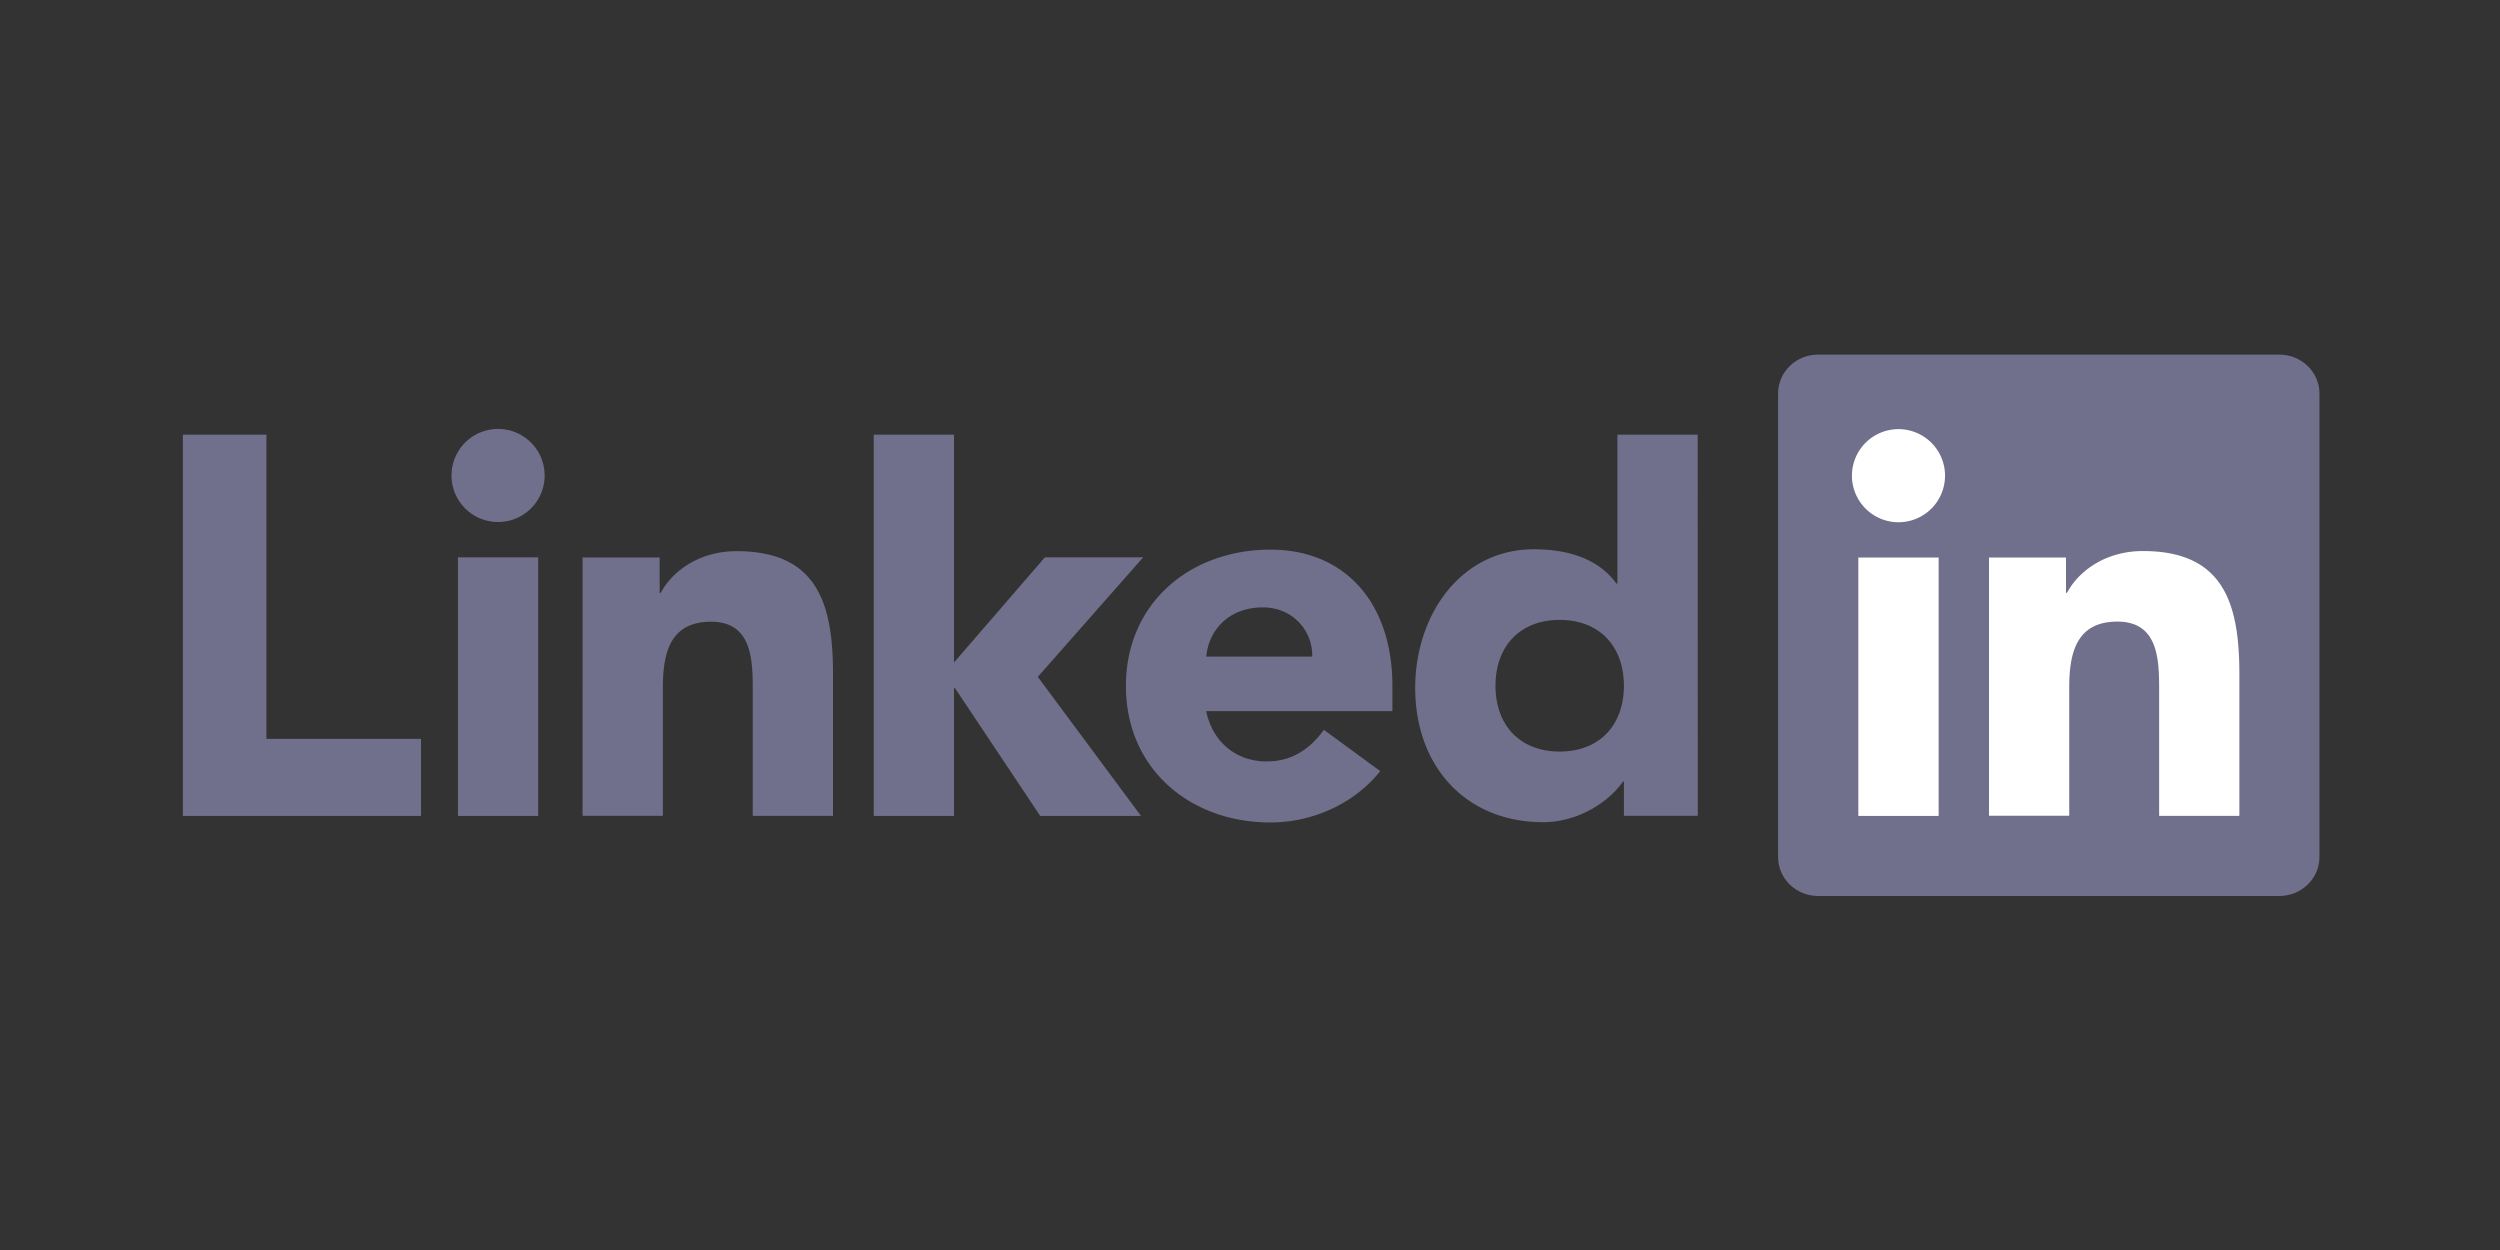 <svg xmlns="http://www.w3.org/2000/svg" width="120" height="60">
  <rect width="100%" height="100%" fill="#333333" stroke="none"/>
  <g transform="matrix(.425 0 0 .425 8.779 17.021)">
    <path d="M26.896 43.398v8.704H0V9.043h9.433v34.355zM31.062 22.9h9.066v29.2h-9.066zm4.534-14.505a5.26 5.26 0 0 1 5.259 5.257c0 2.906-2.356 5.255-5.26 5.255s-5.256-2.35-5.256-5.255a5.26 5.26 0 0 1 5.256-5.257m61.76 14.502h11.1l-11.9 13.5L108.207 52.1H96.825l-9.62-14.425h-.117V52.1h-9.063V9.04h9.063v25.735zm-52.212.017h8.702v4h.12c1.208-2.297 4.17-4.713 8.58-4.713 9.188 0 10.88 6.043 10.88 13.898v16H64.36V37.903c0-3.386-.062-7.735-4.716-7.735-4.713 0-5.436 3.687-5.436 7.493v14.43h-9.066V22.914zm82.407 11.194c.06-3.022-2.298-5.56-5.564-5.56-3.987 0-6.164 2.72-6.403 5.56zm7.674 12.93c-2.9 3.687-7.673 5.804-12.4 5.804-9.064 0-16.317-6.047-16.317-15.414s7.253-15.4 16.317-15.4c8.468 0 13.78 6.043 13.78 15.4v2.84h-21.032c.72 3.445 3.323 5.68 6.83 5.68 2.962 0 4.955-1.5 6.467-3.567zm20.27-17.072c-4.53 0-7.248 3.024-7.248 7.432 0 4.416 2.72 7.434 7.248 7.434 4.536 0 7.257-3.018 7.257-7.434-.001-4.408-2.72-7.432-7.257-7.432m15.6 22.12h-8.342v-3.87h-.118c-1.395 2.115-4.897 4.594-9.008 4.594-8.706 0-14.446-6.283-14.446-15.17 0-8.16 5.076-15.654 13.416-15.654 3.75 0 7.255 1.027 9.3 3.867h.118V9.04h9.07z" fill='#70708C'/>
    <path d="M236.78 0h-52.107c-2.5 0-4.513 1.974-4.513 4.406v52.327c0 2.435 2.023 4.41 4.513 4.41h52.107c2.494 0 4.526-1.976 4.526-4.41V4.406C241.307 1.974 239.275 0 236.78 0z" fill="#70708C"/>
    <path d="M189.226 22.923h9.07v29.18h-9.07zm4.537-14.505a5.26 5.26 0 0 1 5.255 5.257 5.26 5.26 0 0 1-5.255 5.259 5.26 5.26 0 0 1-5.26-5.259 5.26 5.26 0 0 1 5.26-5.257m10.22 14.505h8.698V26.9h.12c1.2-2.294 4.17-4.713 8.58-4.713 9.184 0 10.88 6.044 10.88 13.9v16.005H223.2v-14.2c0-3.384-.062-7.737-4.713-7.737-4.72 0-5.443 3.686-5.443 7.492v14.435h-9.06v-29.18z" fill="#fff"/>
  </g>
</svg>
